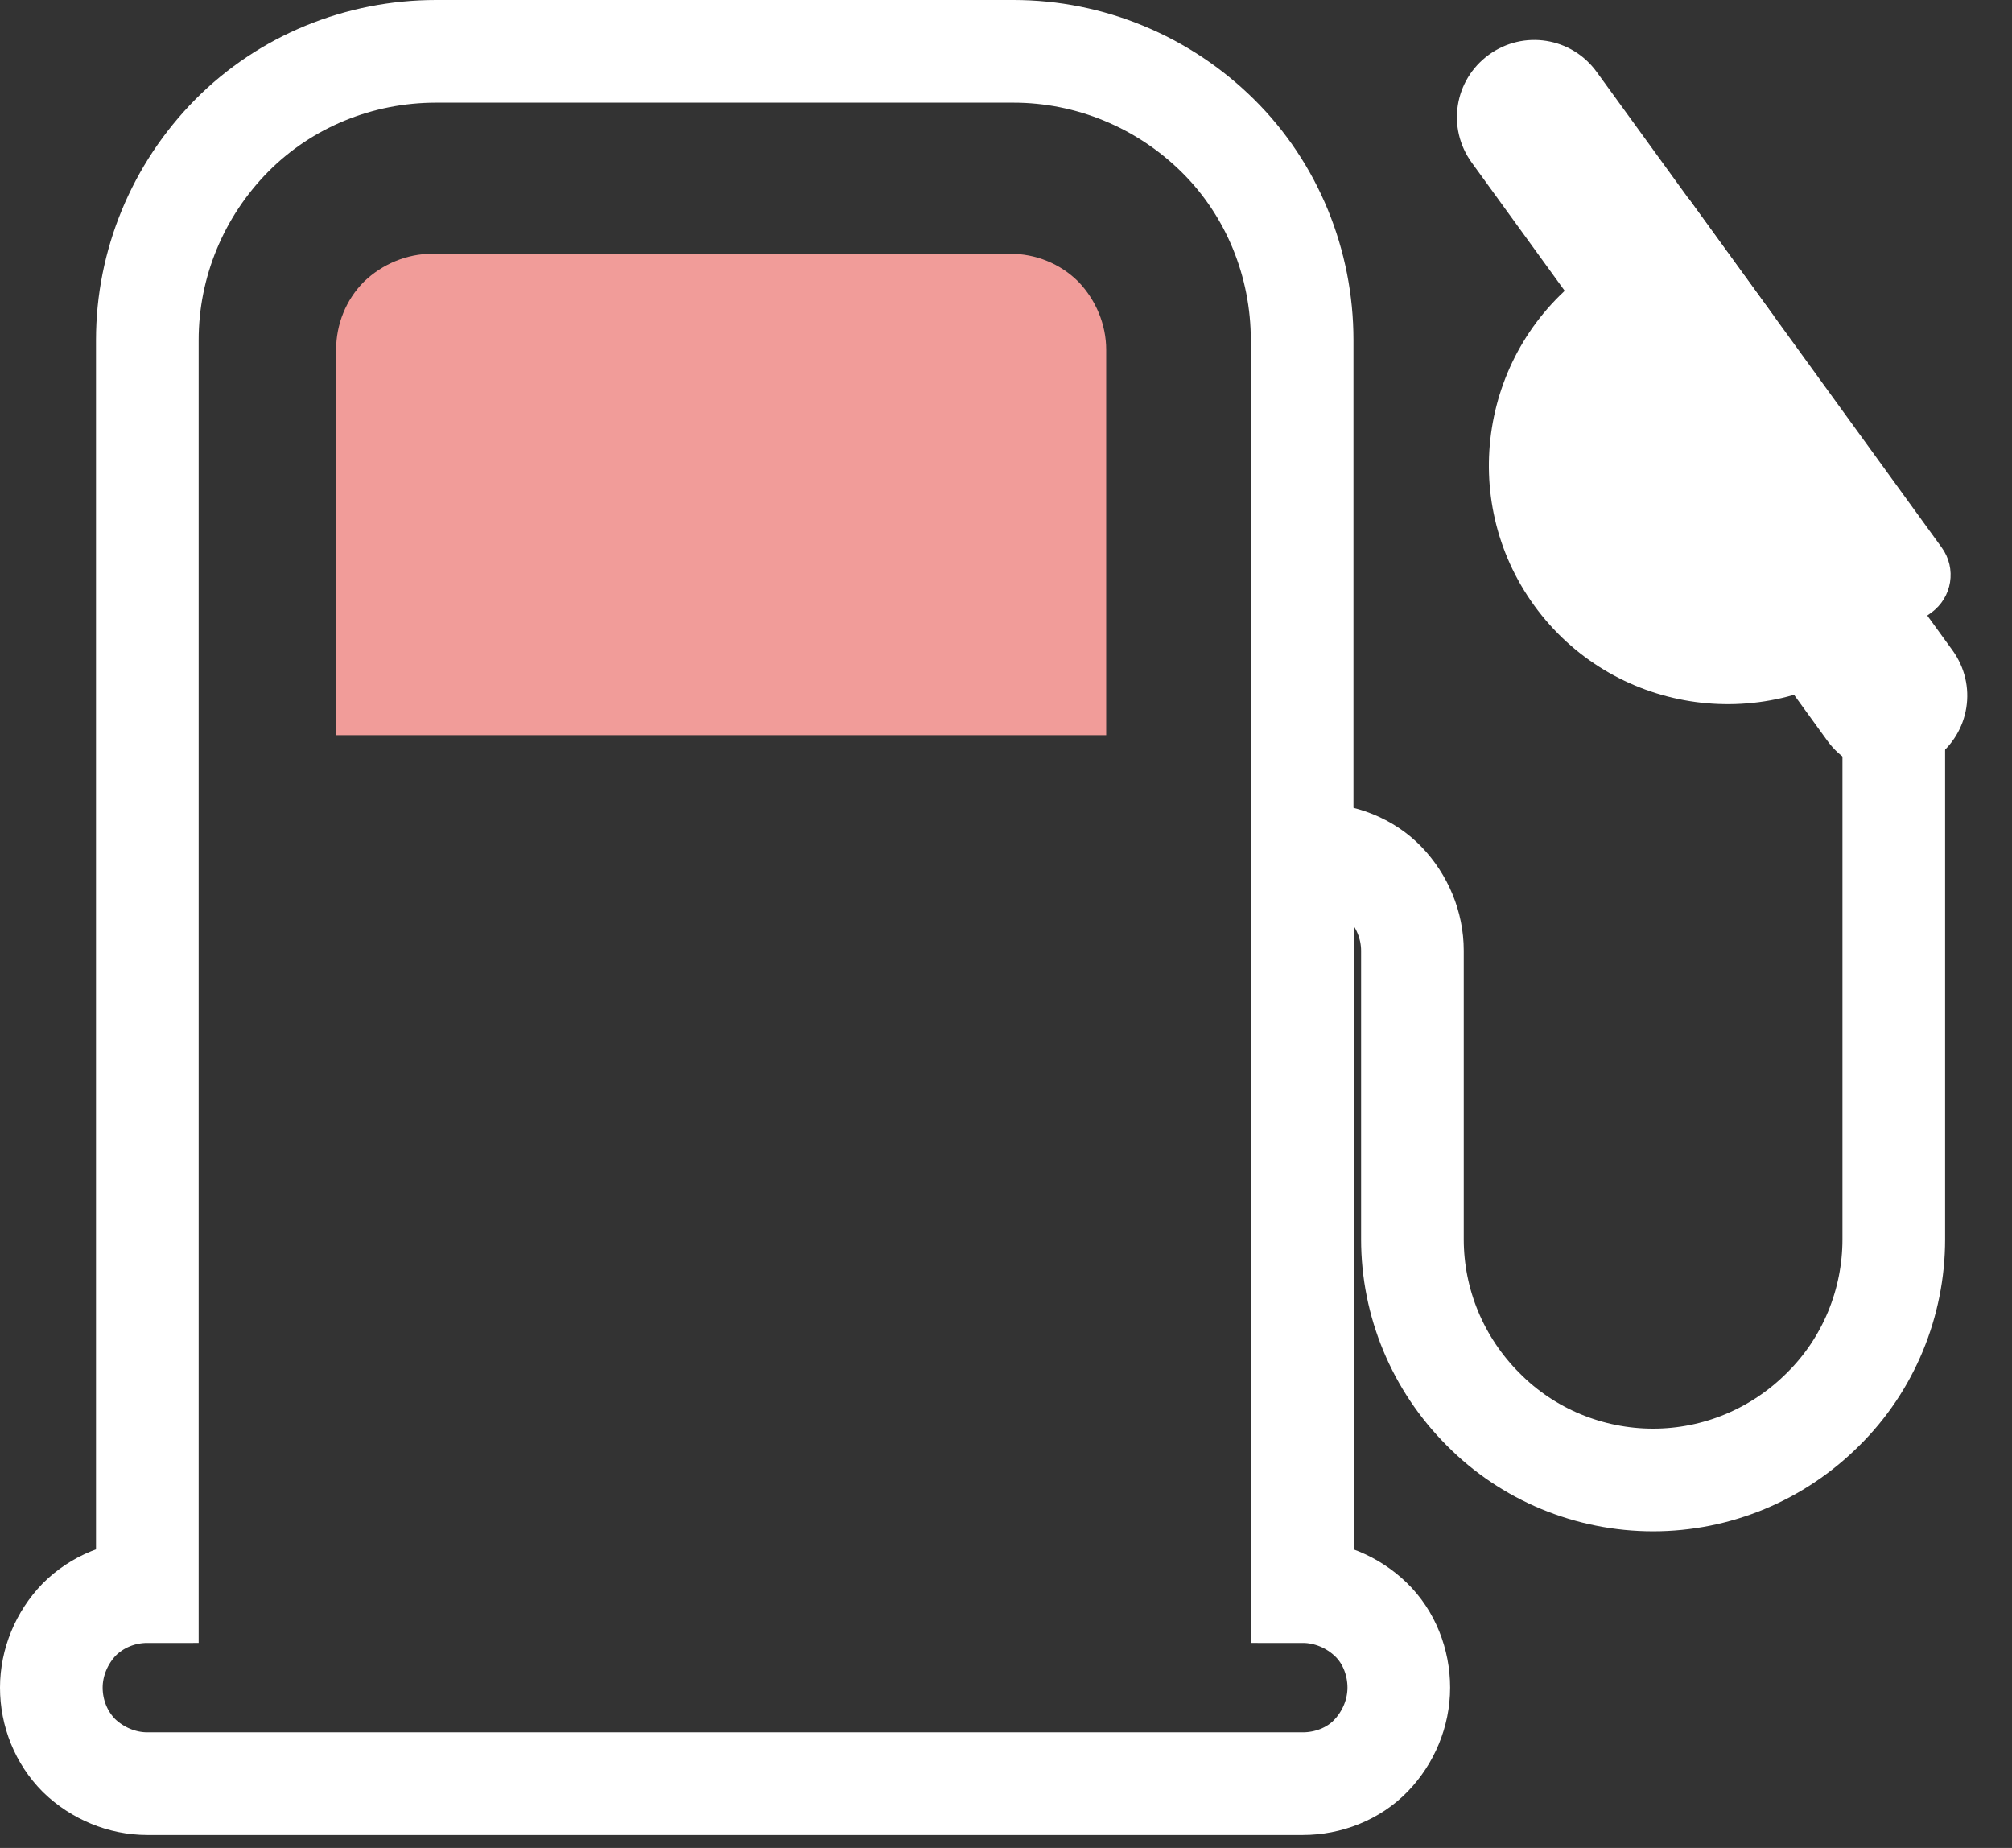 <svg width="49" height="45" viewBox="0 0 49 45" fill="none" xmlns="http://www.w3.org/2000/svg">
<rect x="0" y="0" width="49" height="45" fill="#333333" stroke="none"/>
<path d="M36.26 1.333C37.105 0.721 38.274 0.907 38.886 1.752L43.2 7.699L40.155 9.907L35.842 3.959C35.23 3.115 35.416 1.946 36.26 1.333Z" fill="white"/>
<path d="M38.659 6.628L41.128 4.838L47.287 13.331C47.658 13.842 47.545 14.548 47.034 14.919L45.486 16.042C42.89 17.924 39.249 17.345 37.366 14.748C35.483 12.152 36.063 8.511 38.659 6.628Z" fill="white"/>
<path d="M31.728 22.342V38.758C32.344 38.758 32.945 39.011 33.387 39.438C33.829 39.864 34.066 40.48 34.066 41.096C34.066 41.713 33.814 42.313 33.387 42.755C32.96 43.198 32.344 43.435 31.728 43.435H3.588C2.972 43.435 2.372 43.182 1.929 42.755C1.487 42.313 1.25 41.713 1.25 41.096C1.25 40.48 1.503 39.88 1.929 39.438C2.372 38.995 2.972 38.758 3.588 38.758V8.281C3.588 6.416 4.331 4.631 5.642 3.304C6.954 1.977 8.755 1.25 10.619 1.25H24.681C26.546 1.25 28.331 1.993 29.658 3.304C30.985 4.615 31.712 6.416 31.712 8.281V22.342H31.728Z" stroke="white" stroke-width="2.5" stroke-miterlimit="10"/>
<path d="M24.586 6.179H10.524C9.908 6.179 9.307 6.432 8.865 6.859C8.423 7.301 8.186 7.901 8.186 8.517V17.902H26.94V8.517C26.94 7.901 26.687 7.301 26.261 6.859C25.818 6.416 25.218 6.179 24.602 6.179H24.586Z" fill="#F19C99"/>
<path d="M46.121 17.444V30.178C46.121 31.727 45.505 33.228 44.399 34.318C43.293 35.424 41.808 36.04 40.26 36.04C38.711 36.04 37.21 35.424 36.12 34.318C35.014 33.212 34.398 31.727 34.398 30.178V23.148C34.398 22.532 34.145 21.931 33.719 21.489C33.292 21.046 32.676 20.809 32.06 20.809" stroke="white" stroke-width="2.5" stroke-miterlimit="10"/>
<path d="M47.132 18.46C46.288 19.073 45.118 18.886 44.506 18.042L42.512 15.292L45.556 13.085L47.55 15.835C48.163 16.679 47.976 17.848 47.132 18.46Z" fill="white"/>
</svg>
